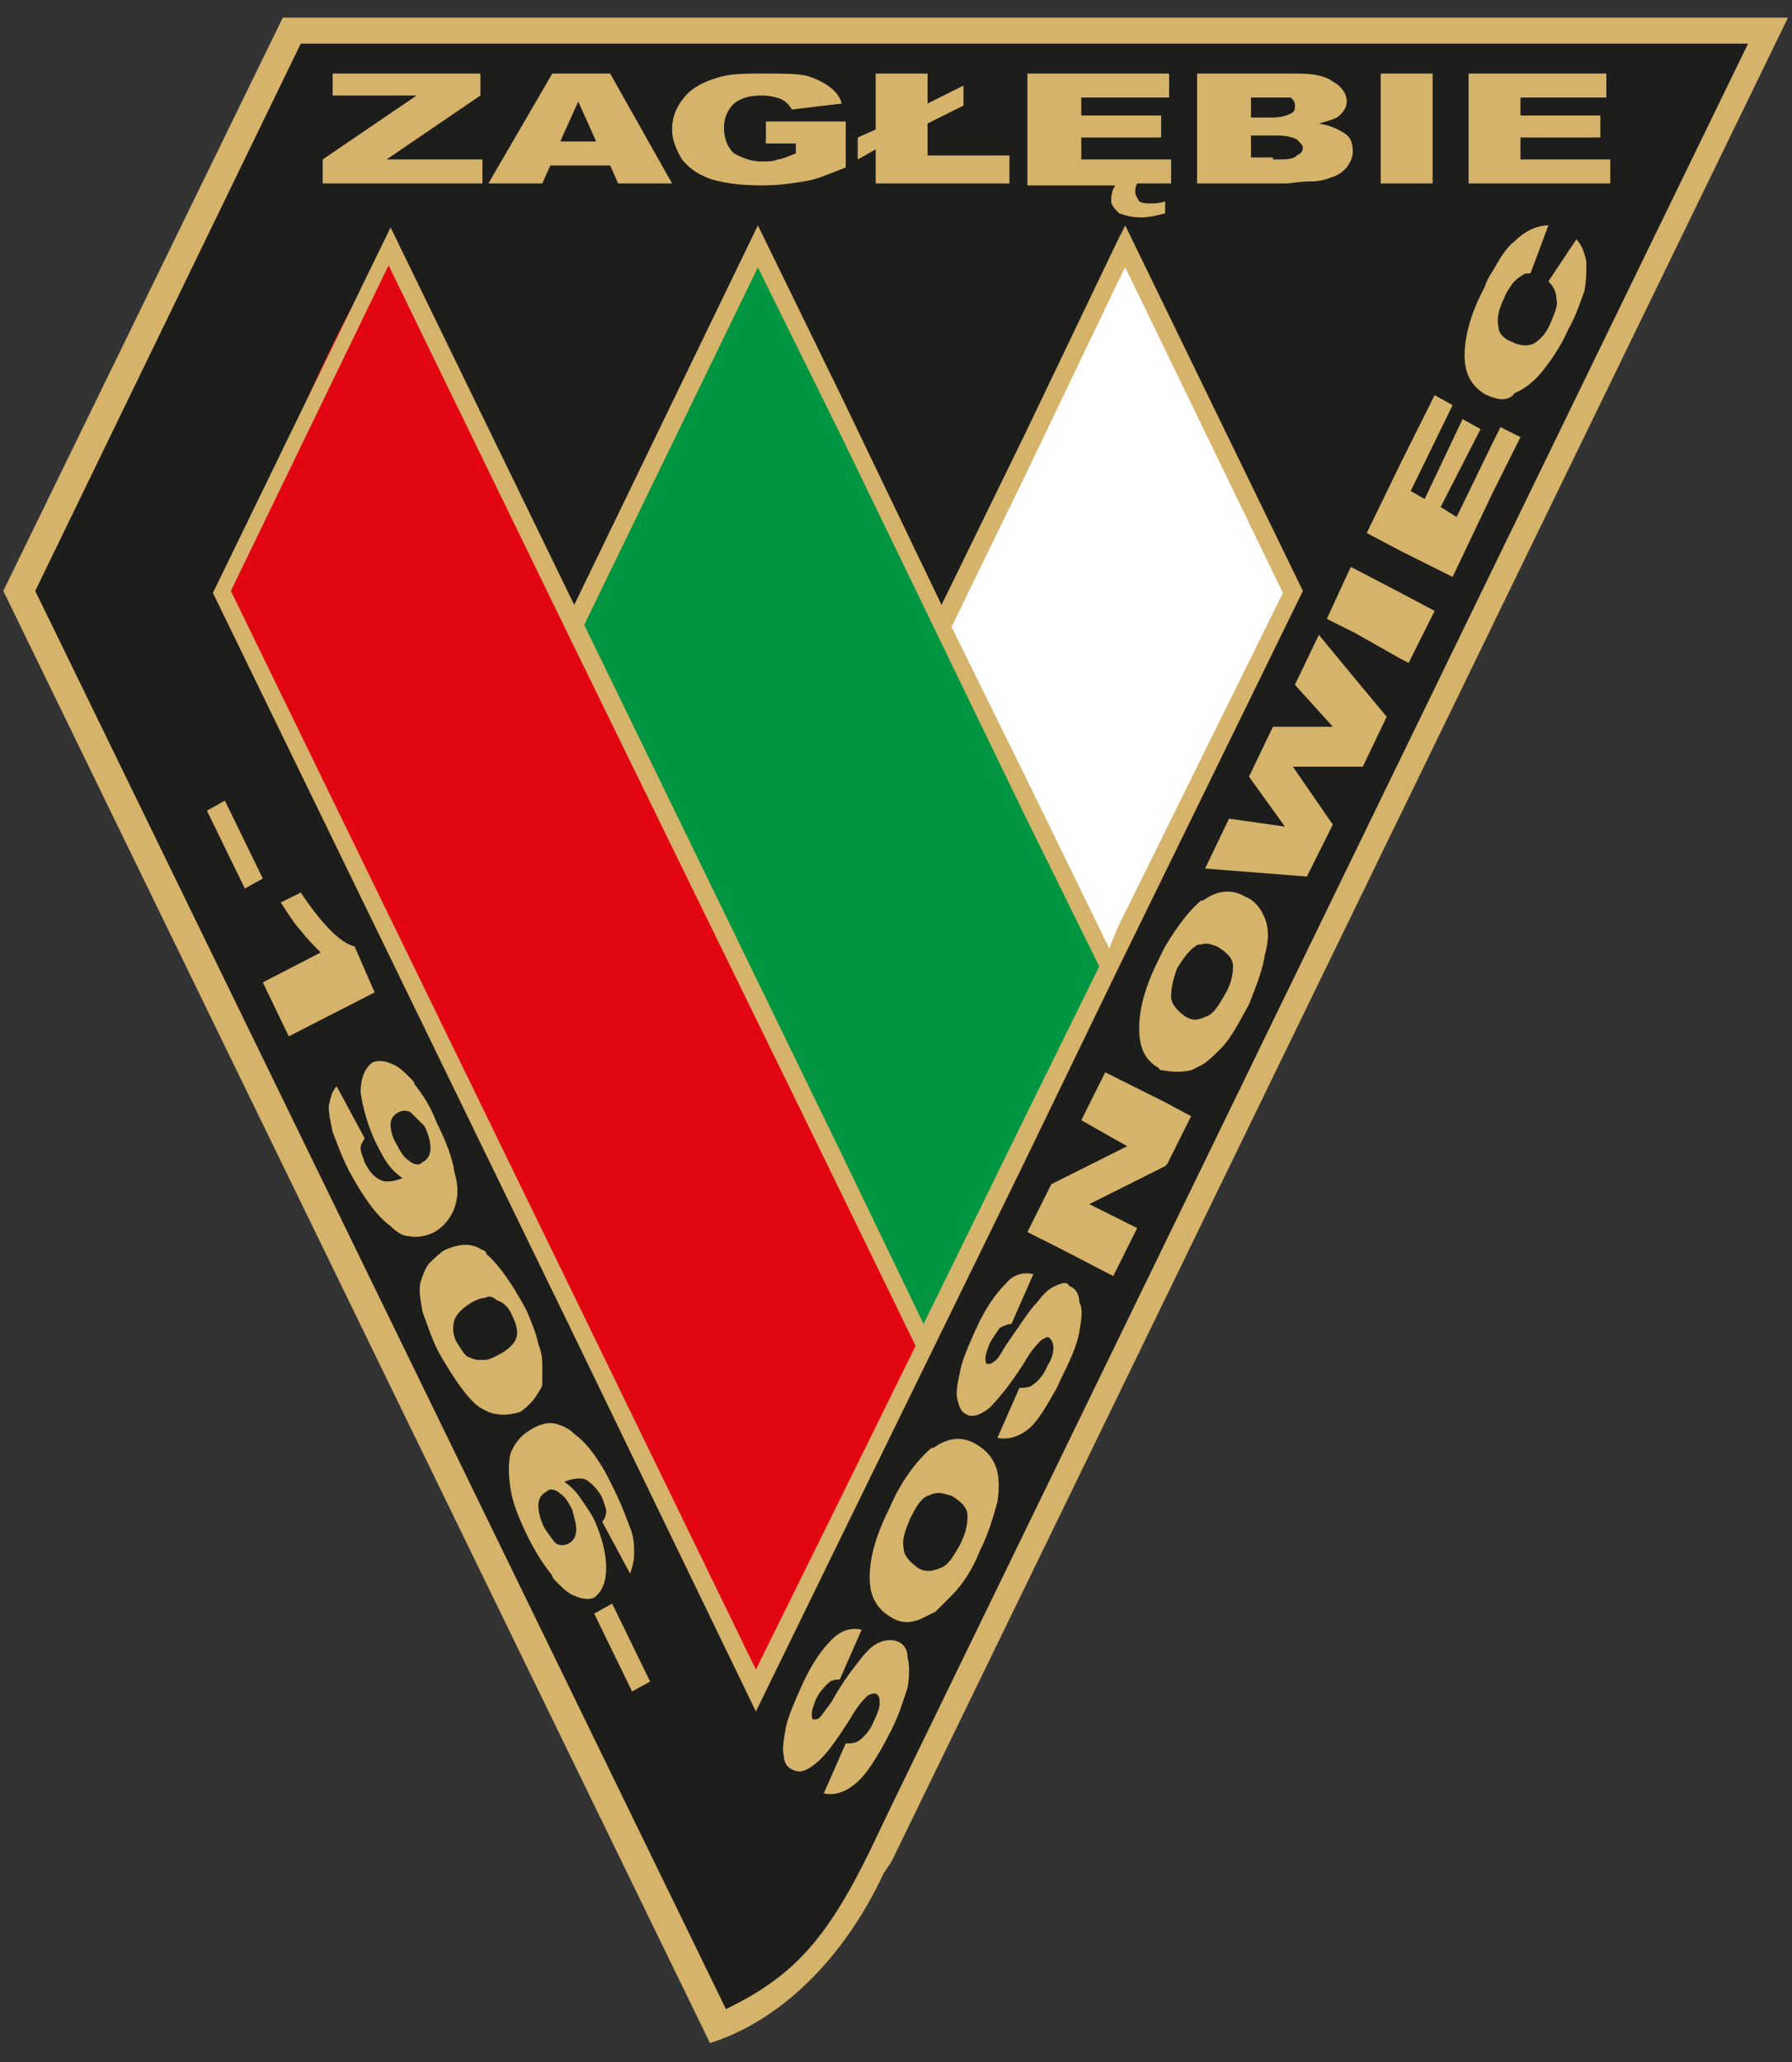 <?xml version="1.0" encoding="UTF-8" standalone="no"?>
<!DOCTYPE svg PUBLIC "-//W3C//DTD SVG 1.1//EN" "http://www.w3.org/Graphics/SVG/1.1/DTD/svg11.dtd">
<svg width="100%" height="100%" viewBox="0 0 100 115" version="1.1" xmlns="http://www.w3.org/2000/svg" xmlns:xlink="http://www.w3.org/1999/xlink" xml:space="preserve" xmlns:serif="http://www.serif.com/" style="fill-rule:evenodd;clip-rule:evenodd;stroke-linejoin:round;stroke-miterlimit:2;">
    <rect x="0" y="0" width="100" height="115" fill="#333333" stroke="none"/>
    <rect id="Artboard1" x="0" y="0" width="100" height="115" style="fill:none;"/>
    <g id="Artboard11" serif:id="Artboard1">
        <g transform="matrix(1.114,0,0,1.114,-6.5,-42.462)">
            <path d="M20.5,39.8L6.9,67.7L42.2,139.2C48.2,138 50.8,129.3 52.1,126.5L94.3,39.6L20.5,39.8Z" style="fill:rgb(29,29,27);"/>
            <path d="M62.2,50.5L53.1,69.4L61.5,86.7L70.7,67.5L62.2,50.5Z" style="fill:white;"/>
            <path d="M17.4,67.7C17.4,68.2 41.8,121.5 43.7,121.7C45.5,121.8 52.4,104.6 52,104.6C51.4,104.6 26.5,52.3 25.3,51.4C23.8,50.6 17.4,67.3 17.4,67.7" style="fill:rgb(226,6,19);"/>
            <path d="M20.9,40.3L93.4,40.3L50.5,128.5L49.4,130.8C47.2,135.3 45.5,137.1 42.2,138.7L7.6,67.7L20.9,40.3ZM50.5,131.3L95.4,39L20,39L6,67.7L41.4,140.4C44.9,139.3 48.1,136.2 50.1,131.9L50.5,131.3Z" style="fill:rgb(214,179,106);"/>
            <path d="M34.7,69L52,105.6L61.4,86.7L43.7,50.6L34.7,69Z" style="fill:rgb(0,149,64);"/>
            <path d="M57.2,61.9L61.8,52.3L62.2,51.5L70.1,67.8L61.8,84.6L61.4,85.6L57.2,77L53.5,69.5L57.2,61.9ZM48,60L57.2,79L60.9,86.5L57.2,94L52.1,104.4L48,95.9L35.1,69.4L43.8,51.5L48,60ZM34.5,70.3L48,97.9L51.7,105.5L48,113L43.7,121.7L34.5,102.8L17.4,67.7L25.3,51.4L34.5,70.3ZM61.8,86.7L71.1,67.7L62.2,49.4L61.8,50.2L57.2,59.8L53,68.4L48,58L43.8,49.4L34.6,68.4L25.4,49.5L16.5,67.8L34.6,105L43.7,123.8L48,115L57.2,96.2L61.8,86.7Z" style="fill:rgb(214,179,106);"/>
            <path d="M80.6,58C80.5,58 80.4,57.9 80.3,57.9C79.6,57.5 79.2,56.9 79.2,55.9C79.2,55 79.5,53.8 80.2,52.5C80.3,52.2 80.4,52 80.6,51.7C81,51 81.3,50.5 81.7,50.2C82.2,49.7 82.8,49.4 83.4,49.4L82.5,51.8C82.3,51.8 82.2,51.8 82.1,51.9C81.9,52 81.8,52.1 81.6,52.3C81.5,52.5 81.3,52.7 81.2,53C80.9,53.6 80.8,54.1 80.9,54.5C80.9,54.8 81.2,55.1 81.5,55.2C81.9,55.4 82.3,55.5 82.7,55.3C83,55.1 83.3,54.8 83.5,54.3C83.7,53.8 83.9,53.4 83.8,53.1C83.8,52.8 83.7,52.5 83.4,52.2L84.8,50.1C85.1,50.4 85.2,50.8 85.3,51.2C85.3,51.7 85.3,52.2 85.2,52.7C85,53.2 84.8,53.9 84.4,54.6C84,55.5 83.5,56.2 83.1,56.7C82.7,57.2 82.2,57.6 81.7,57.8C81.5,58.1 81.1,58.2 80.6,58M73.7,69.8L72.3,69.1L73.5,66.5L73.7,66.6L76,67.8L77.7,68.7L76.4,71.3L76,71.1L73.7,69.8ZM74.1,76.5L70.6,76.5L72.6,79.4L71.3,82L66.2,81.6L67.4,79.1L70.2,79.5L68.4,77L69.6,74.5L72.6,74.5L70.7,72.4L71.9,69.9L73.8,72.2L75.3,74L74.1,76.5ZM66,85.4C65.9,85.4 65.8,85.4 65.7,85.5C65.4,85.7 65.1,86.1 64.8,86.6C64.6,87.1 64.5,87.6 64.5,88C64.5,88.4 64.8,88.7 65.2,89C65.5,89.2 65.8,89.2 66,89.1C66.1,89.1 66.2,89 66.3,89C66.7,88.8 66.9,88.4 67.2,87.9C67.5,87.4 67.6,86.9 67.6,86.5C67.6,86.1 67.3,85.8 66.8,85.5C66.5,85.4 66.3,85.3 66,85.4ZM64.1,91.7C64,91.7 63.9,91.7 63.9,91.6C63.2,91.2 62.9,90.6 62.9,89.6C62.9,88.6 63.2,87.5 63.9,86.1C64,85.9 64.1,85.7 64.2,85.5C64.8,84.5 65.4,83.7 66,83.2L66.1,83.2C66.8,82.7 67.5,82.6 68.2,83C68.7,83.2 69,83.6 69.2,84.1C69.4,84.6 69.4,85.2 69.2,85.9C69.1,86.6 68.8,87.4 68.4,88.4C67.9,89.3 67.5,90.1 67,90.6C66.7,90.9 66.4,91.2 66.1,91.4C65.9,91.5 65.7,91.6 65.5,91.7C65,91.8 64.6,91.8 64.1,91.7ZM58.7,100.5L57.3,99.8L58.5,97.4L62.3,95.5L60,94.2L61.2,91.8L64.2,93.3L65.5,94L64.3,96.4L64.2,96.5L60.4,98.4L62.8,99.6L61.6,102L58.7,100.5ZM58.7,102.5C58.4,102.6 58.1,102.9 57.8,103.3C57.4,103.7 56.9,104.5 56.2,105.5C55.9,106 55.8,106.2 55.6,106.3C55.5,106.4 55.4,106.4 55.3,106.4C55.2,106.4 55.2,106.2 55.2,106.1C55.2,105.9 55.3,105.7 55.4,105.4C55.6,105 55.8,104.8 55.9,104.6C56.1,104.5 56.3,104.4 56.5,104.4L57.6,101.9C57.1,101.8 56.6,101.9 56.2,102.4C55.7,102.9 55.2,103.6 54.7,104.7C54.3,105.6 54,106.3 53.9,106.9C53.8,107.4 53.7,107.9 53.8,108.2C53.9,108.6 54,108.8 54.2,108.9C54.5,109.1 54.9,109 55.4,108.6C55.8,108.2 56.4,107.5 57.1,106.4C57.5,105.7 57.8,105.4 58,105.2C58.2,105.1 58.3,105 58.4,105.1C58.5,105.2 58.6,105.3 58.6,105.6C58.6,105.9 58.5,106.2 58.3,106.5C58.1,107 57.8,107.3 57.5,107.5C57.3,107.6 57.1,107.6 56.9,107.6L55.8,110.1C56.2,110.2 56.8,110.1 57.3,109.7C57.7,109.4 58.1,108.8 58.6,107.9C58.8,107.6 58.9,107.3 59.1,106.9C59.5,106.1 59.8,105.4 59.9,104.8C60,104.2 60.1,103.7 59.9,103.3C59.9,102.9 59.7,102.6 59.4,102.5C59.3,102.3 59.1,102.3 58.7,102.5C58.7,102.4 58.7,102.4 58.7,102.5ZM52.6,112.9C52.5,112.9 52.4,113 52.3,113C51.9,113.2 51.7,113.6 51.4,114.2C51.2,114.7 51,115.2 51.1,115.6C51.1,116 51.4,116.3 51.8,116.6C52.1,116.8 52.4,116.8 52.7,116.7C52.8,116.7 52.9,116.6 53,116.6C53.4,116.4 53.6,116 53.9,115.5C54.2,114.9 54.3,114.5 54.3,114C54.3,113.6 54,113.3 53.5,113C53.1,112.9 52.9,112.8 52.6,112.9ZM50.5,119.1C49.8,118.7 49.4,118.1 49.4,117.1C49.4,116.1 49.7,115 50.4,113.6C51,112.2 51.8,111.2 52.5,110.6L52.6,110.6C53.3,110.1 54,110 54.7,110.4C55.2,110.7 55.5,111 55.7,111.5C55.9,112 55.9,112.6 55.8,113.3C55.6,114 55.4,114.8 54.9,115.8C54.5,116.8 54,117.5 53.5,118C53.2,118.3 52.9,118.6 52.7,118.8C52.5,118.9 52.3,119 52.1,119.1C51.5,119.4 51,119.4 50.5,119.1ZM47.1,127.9L48.2,125.4C48.4,125.4 48.6,125.4 48.8,125.3C49.1,125.1 49.4,124.8 49.6,124.3C49.8,123.9 49.9,123.6 49.9,123.4C49.9,123.2 49.9,123 49.7,122.9C49.6,122.9 49.5,122.9 49.3,123C49.1,123.2 48.8,123.5 48.4,124.2C47.7,125.3 47.2,126 46.7,126.4C46.2,126.8 45.9,126.9 45.5,126.7C45.3,126.6 45.1,126.4 45.1,126C45,125.7 45.1,125.2 45.2,124.6C45.3,124.1 45.6,123.4 46,122.5C46.5,121.4 47,120.7 47.5,120.2C48,119.7 48.5,119.6 49,119.7L47.9,122.2C47.7,122.2 47.5,122.2 47.3,122.4C47.1,122.6 46.9,122.8 46.7,123.2C46.6,123.5 46.5,123.7 46.5,123.9C46.5,124.1 46.5,124.2 46.6,124.2C46.7,124.2 46.8,124.2 46.9,124.1C47,124 47.2,123.7 47.5,123.3C48.1,122.2 48.7,121.5 49,121.1C49.4,120.6 49.7,120.4 50,120.3C50.3,120.2 50.6,120.2 50.8,120.3C51.1,120.4 51.3,120.7 51.3,121.1C51.4,121.5 51.4,122 51.3,122.6C51.1,123.2 50.9,123.9 50.5,124.7C49.8,126.1 49.2,127 48.7,127.4C48.1,127.9 47.6,128 47.1,127.9ZM80.6,60.3L81,59.5L82,60L80.6,62.8L78.6,67L76,65.7L74.3,64.8L76,61.3L77.7,57.9L78.6,58.4L76.5,62.7L77.2,63.1L79.1,59.1L80,59.6L78,63.5L78.8,64L80.6,60.3Z" style="fill:rgb(214,179,106);"/>
            <path d="M36.5,118.4L38.4,122.3L37.5,122.8L35.6,118.9L36.5,118.4ZM33.7,109.4C34,109.5 34.3,109.6 34.6,109.9C35.3,110.4 36,111.4 36.6,112.7C37,113.5 37.2,114.1 37.4,114.6C37.6,115.1 37.6,115.5 37.6,115.9C37.6,116.3 37.5,116.6 37.4,116.9L36,114.3C36.1,114.2 36.2,114 36.2,113.8C36.2,113.6 36.1,113.4 36,113.1C35.8,112.7 35.5,112.4 35.2,112.2C35,112.1 34.6,112.1 34.1,112.3C34.4,112.5 34.7,112.8 34.9,113.1C35.1,113.4 35.4,113.8 35.6,114.2C36,115.1 36.2,115.9 36.2,116.6C36.2,117.3 36,117.8 35.6,118.1C35.4,118.2 35,118.2 34.6,118C34.3,117.9 34,117.6 33.7,117.3C33.6,117.2 33.5,117.1 33.5,117C33.1,116.5 32.7,115.9 32.3,115.1C31.8,114.1 31.5,113.3 31.4,112.6C31.3,111.9 31.3,111.4 31.4,110.9C31.6,110.4 31.9,110 32.4,109.7C32.9,109.4 33.3,109.3 33.7,109.4ZM30.1,108.7C30,108.7 30,108.6 29.9,108.6C29.3,108.2 28.6,107.2 27.8,105.8C27.4,105 27.2,104.3 27,103.8C26.9,103.2 26.8,102.7 26.9,102.3C27,102 27.1,101.7 27.3,101.4C27.5,101.2 27.8,100.9 28.1,100.7C28.8,100.4 29.4,100.3 30,100.7C30.1,100.7 30.2,100.8 30.2,100.9C30.8,101.4 31.5,102.4 32.2,103.7C32.5,104.4 32.7,104.9 32.8,105.4C33,105.9 33,106.2 33,106.6L33,107.4C33,107.6 32.8,107.8 32.7,108C32.5,108.3 32.2,108.6 31.9,108.8C31.3,109 30.6,109 30.1,108.7ZM30.1,103.1C29.9,103.1 29.7,103.2 29.5,103.3C29,103.6 28.7,103.9 28.6,104.2C28.5,104.5 28.5,104.9 28.7,105.3C28.9,105.6 29,105.8 29.2,106C29.4,106.1 29.6,106.2 29.8,106.2L30.1,106.2C30.3,106.2 30.5,106.1 30.7,106C31.3,105.7 31.6,105.4 31.7,105.1C31.8,104.8 31.7,104.4 31.5,104C31.3,103.5 31,103.3 30.7,103.2C30.5,103 30.3,103 30.1,103.1ZM26.4,93.8C26.2,93.7 26,93.7 25.8,93.8C25.6,93.9 25.4,94.1 25.4,94.4C25.4,94.7 25.5,95.1 25.7,95.4C25.9,95.8 26.1,96.1 26.3,96.2L26.4,96.3C26.6,96.4 26.8,96.5 27,96.3C27.2,96.2 27.4,96 27.4,95.6C27.4,95.3 27.3,94.9 27.1,94.5L26.4,93.8ZM22.7,92.5L24.1,95.1C24,95.3 23.9,95.4 23.9,95.6C23.9,95.8 24,96 24.1,96.3C24.3,96.7 24.5,97 24.9,97.2C25.1,97.3 25.5,97.3 26,97.1C25.7,96.9 25.4,96.6 25.2,96.3C25,96 24.8,95.6 24.6,95.2C24.2,94.3 24,93.5 23.9,92.8C23.9,92.1 24.1,91.6 24.5,91.3C24.8,91.2 25.1,91.2 25.5,91.4C25.8,91.5 26.1,91.8 26.4,92.1C26.5,92.2 26.6,92.3 26.6,92.4C27,92.9 27.4,93.5 27.7,94.3C28.2,95.3 28.5,96.1 28.6,96.8C28.8,97.5 28.8,98 28.6,98.6C28.4,99.1 28.1,99.5 27.6,99.8C27.2,100 26.7,100.1 26.3,100C26,100 25.7,99.8 25.4,99.5C24.7,99 24,98 23.3,96.7C22.9,95.9 22.7,95.3 22.5,94.8C22.4,94.3 22.3,93.9 22.3,93.5C22.4,93 22.5,92.7 22.7,92.5ZM17.1,78.2L19,82.1L18.1,82.6L16.2,78.7L17.1,78.2ZM24.6,87.8L20.3,90L19,87.3L21.9,85.8C21.5,85.4 21.2,85.1 20.9,84.7C20.6,84.4 20.3,83.9 19.9,83.3L20.9,82.8C21.5,83.7 22,84.3 22.4,84.7C22.8,85.1 23.2,85.4 23.6,85.5L24.6,87.8ZM33.7,115.4C33.9,115.5 34.1,115.5 34.3,115.4C34.5,115.3 34.7,115.1 34.7,114.7C34.7,114.4 34.6,114.1 34.5,113.7C34.3,113.3 34.1,113 33.9,112.9L33.8,112.8C33.6,112.7 33.4,112.6 33.2,112.8C33,112.9 32.8,113.1 32.8,113.5C32.8,113.8 32.9,114.2 33.1,114.6C33.3,114.9 33.5,115.2 33.7,115.4Z" style="fill:rgb(214,179,106);"/>
            <path d="M79.3,41.8L86.3,41.8L86.3,43L82,43L82,43.9L86,43.9L86,45L82,45L82,46.1L86.5,46.1L86.5,47.3L79.4,47.3L79.4,41.8L79.3,41.8ZM75,41.8L77.6,41.8L77.6,47.3L75,47.3L75,41.8ZM65.8,41.8L70.8,41.8C71.6,41.8 72.2,41.9 72.6,42.2C73,42.4 73.3,42.8 73.3,43.2C73.3,43.5 73.1,43.8 72.8,44C72.6,44.1 72.3,44.2 71.9,44.3C72.5,44.4 72.9,44.6 73.2,44.8C73.5,45 73.6,45.3 73.6,45.7C73.6,46 73.5,46.2 73.3,46.5C73.1,46.7 72.9,46.9 72.5,47C72.3,47.1 71.9,47.2 71.5,47.2C70.9,47.2 70.5,47.3 70.3,47.3L65.8,47.3L65.8,41.8ZM69.6,44C70,44 70.3,43.9 70.5,43.8C70.7,43.7 70.7,43.6 70.7,43.4C70.7,43.2 70.6,43.1 70.5,43L68.5,43L68.5,44L69.6,44ZM57.3,41.8L64.4,41.8L64.4,43L60,43L60,43.9L64,43.9L64,45L60,45L60,46.1L64.5,46.1L64.5,47.3L62.8,47.3C62.7,47.5 62.7,47.6 62.7,47.7C62.7,47.9 62.8,48 62.9,48.2C63.1,48.3 63.3,48.3 63.5,48.3C63.7,48.3 63.9,48.3 64.2,48.2L64.2,48.8C63.8,48.9 63.4,49 63,49C62.5,49 62.2,48.9 61.9,48.8C61.7,48.6 61.5,48.4 61.5,48.2C61.5,48 61.5,47.7 61.7,47.4L57.3,47.4L57.3,41.8ZM49.7,41.8L52.3,41.8L52.3,43.3L54.1,42.4L54.1,43.4L52.3,44.3L52.3,45.9L56.4,45.9L56.4,47.3L49.7,47.3L49.7,45.6L48.8,46.1L48.8,45L49.7,44.6L49.7,41.8ZM44.2,45.3L44.2,44.2L48.2,44.2L48.2,46.5C47.4,46.8 46.8,47.1 46.1,47.2C45.5,47.3 44.8,47.4 44,47.4C43,47.4 42.2,47.3 41.5,47.1C40.9,46.9 40.4,46.6 40,46.1C39.7,45.6 39.5,45.1 39.5,44.6C39.5,44 39.7,43.5 40.1,43C40.5,42.5 41.1,42.2 41.8,42C42.4,41.8 43.2,41.8 44.1,41.8C45,41.8 45.7,41.8 46.2,41.9C46.6,42 47,42.2 47.3,42.4C47.6,42.6 47.9,42.9 48,43.3L45.5,43.6C45.4,43.4 45.2,43.2 45,43.1C44.8,43 44.4,42.9 44,42.9C43.4,42.9 43,43 42.6,43.3C42.3,43.6 42.1,44 42.1,44.5C42.1,45.1 42.3,45.5 42.6,45.8C43,46 43.4,46.2 44,46.2C44.3,46.2 44.6,46.2 44.8,46.1C45,46.1 45.4,45.9 45.7,45.8L45.7,45.3L44.2,45.3ZM34.8,43.2L33.9,45.2L35.7,45.2L34.8,43.2ZM36.4,46.4L33.4,46.4L33,47.3L30.3,47.3L33.5,41.8L36.4,41.8L39.5,47.3L36.8,47.3L36.4,46.4ZM22.5,41.8L29.9,41.8L29.9,42.9L25.2,46.1L30,46.1L30,47.3L22,47.3L22,46.1L26.7,42.9L22.5,42.9L22.5,41.8ZM69.6,46.1L69.8,46.1C70.3,46.1 70.6,46.1 70.8,45.9C71,45.8 71.1,45.7 71.1,45.5C71.1,45.4 71,45.3 70.8,45.1C70.6,45 70.3,44.9 69.8,44.9L68.5,44.9L68.5,46L69.6,46L69.6,46.1Z" style="fill:rgb(214,179,106);"/>
        </g>
    </g>
</svg>
